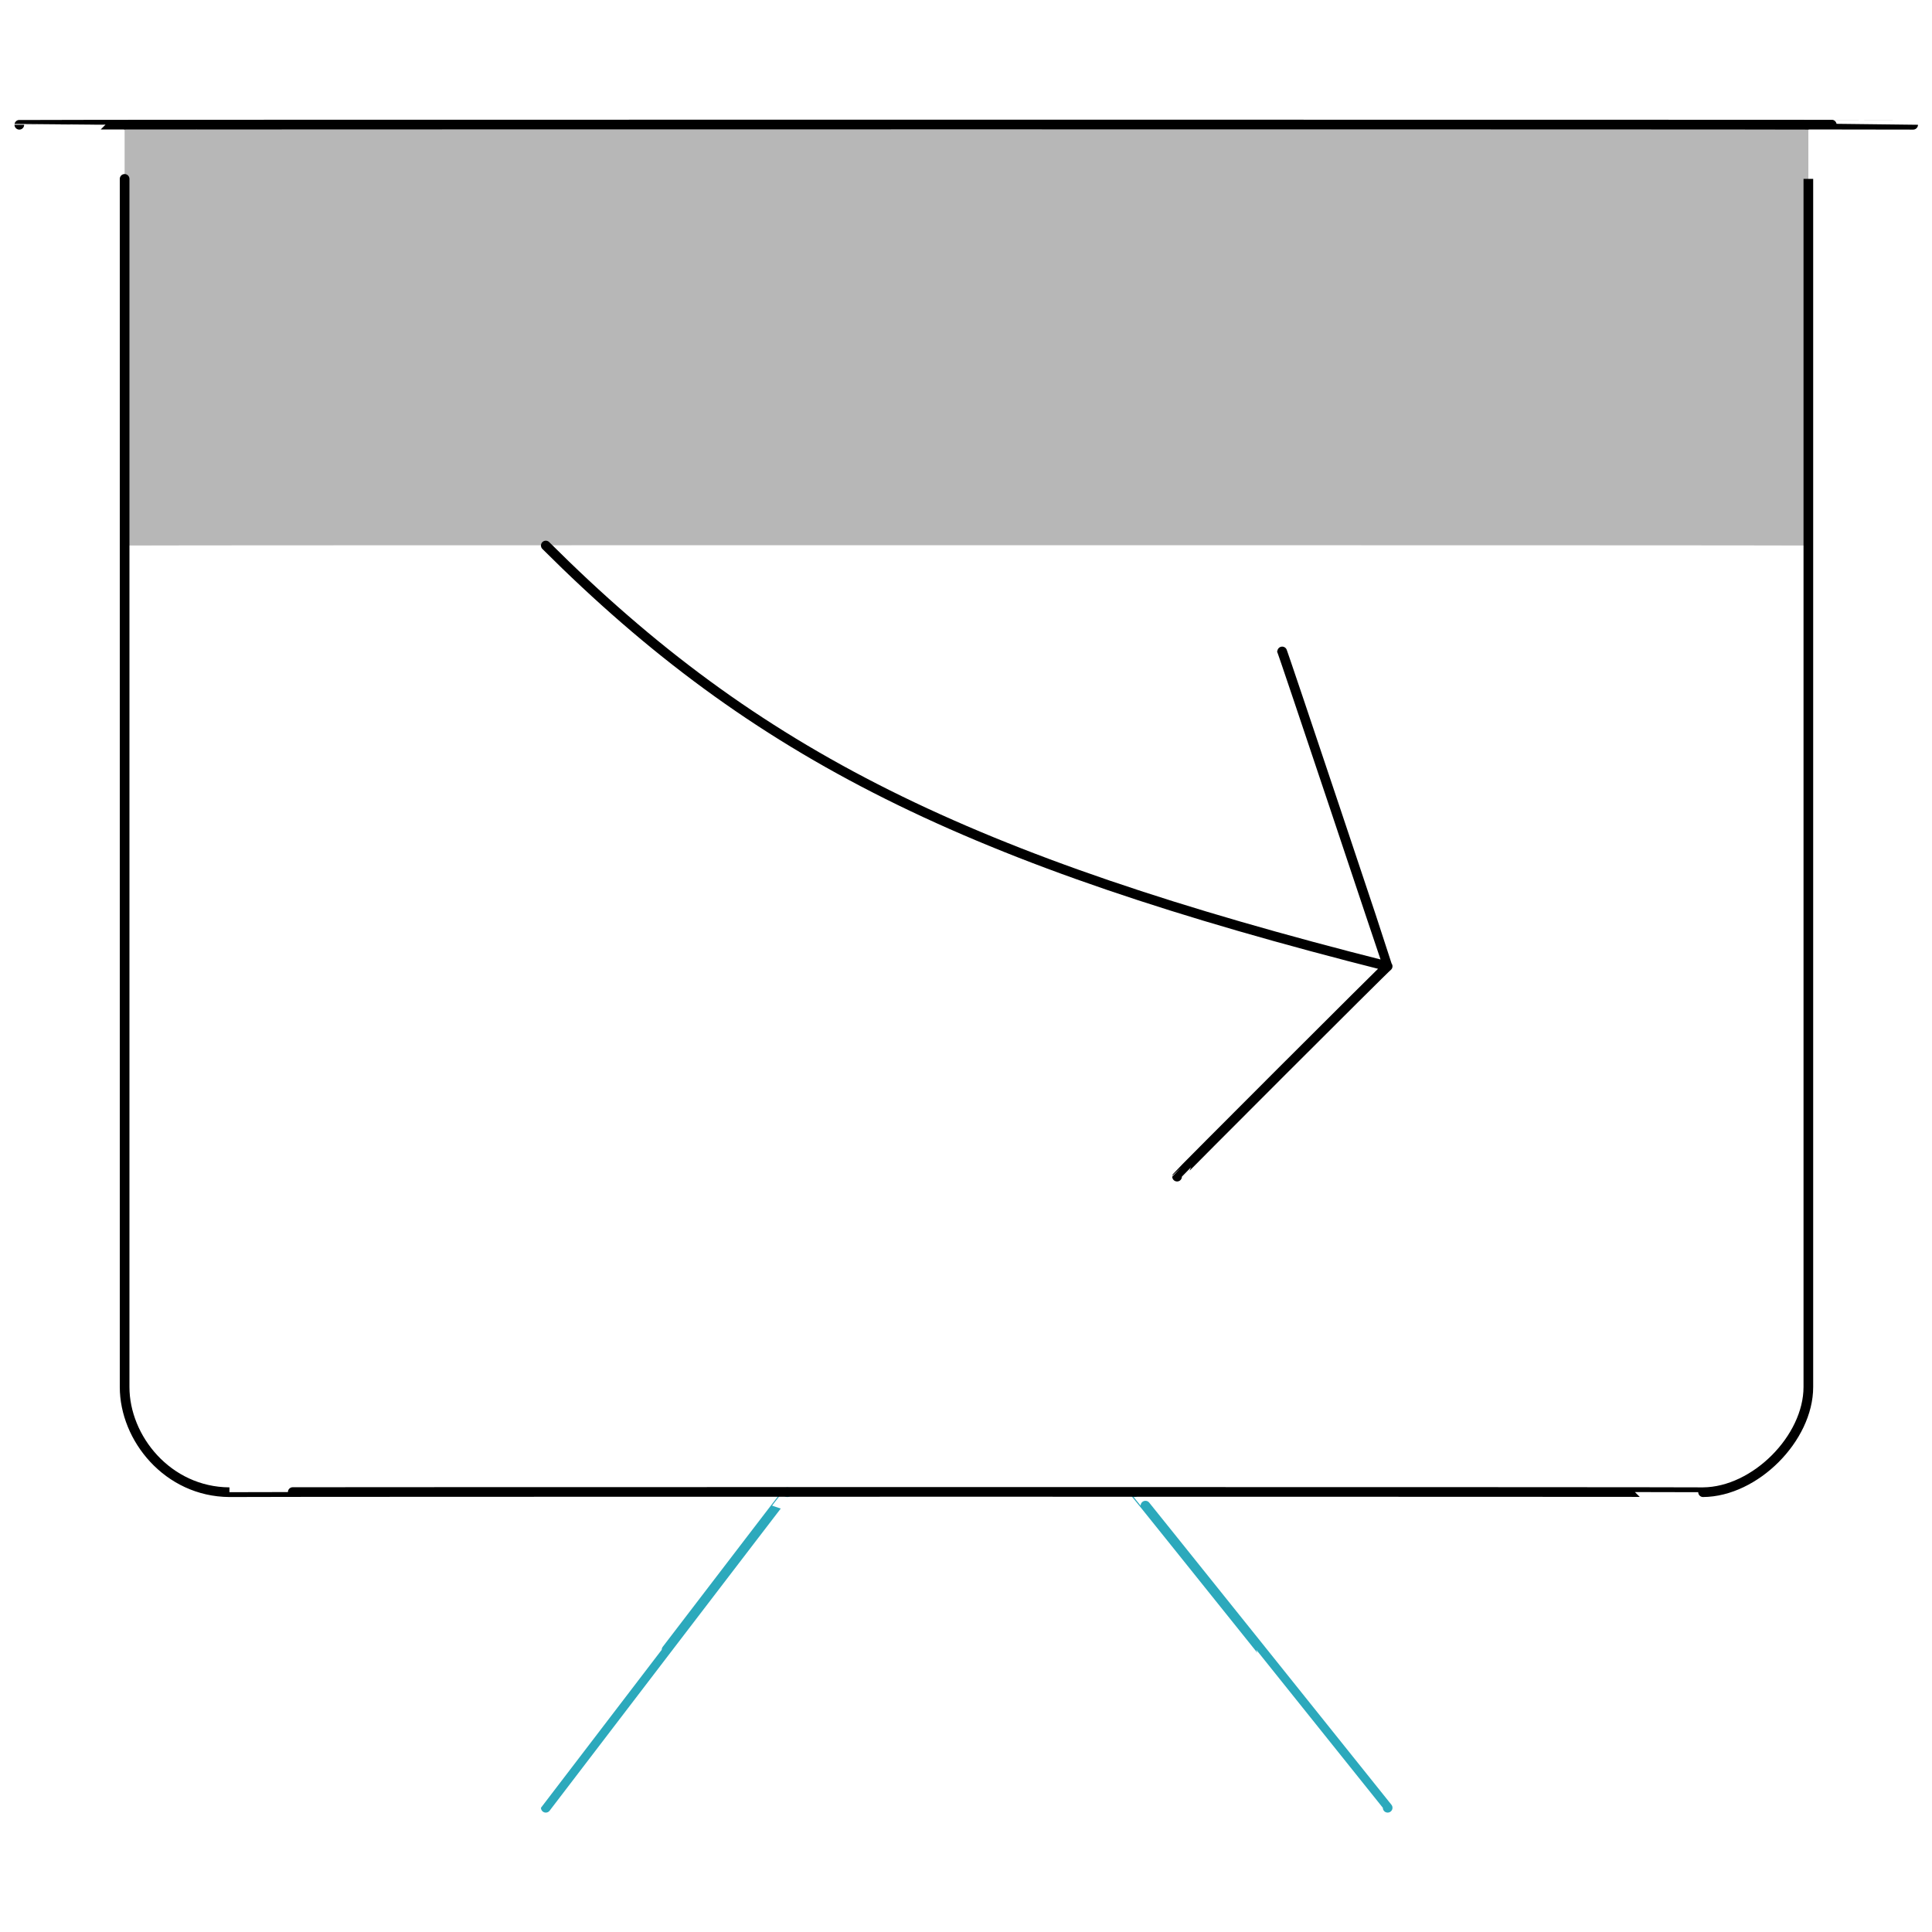 <svg xmlns="http://www.w3.org/2000/svg" version="1.1" xmlns:xlink="http://www.w3.org/1999/xlink" width="100%" height="100%" id="svgWorkerArea" viewBox="0 0 400 400" xmlns:artdraw="https://artdraw.muisca.co" style="background: white;"><defs id="defsdoc"><pattern id="patternBool" x="0" y="0" width="10" height="10" patternUnits="userSpaceOnUse" patternTransform="rotate(35)"><circle cx="5" cy="5" r="4" style="stroke: none;fill: #ff000070;"></circle></pattern></defs><g id="fileImp-993890017" class="cosito"><path id="secondary-stroke" class="grouped" style="fill: none; stroke: rgb(44, 169, 188); stroke-linecap: round; stroke-linejoin: round; stroke-width: 2;" d="M163 308.944C163 308.859 113 374.259 113 374.278M287.3 374.278C287.3 374.259 234.9 308.859 234.9 308.944"></path><path id="tertiary-fill" class="grouped" style="fill: #b7b7b7; stroke-width: 2;" d="M25.8 25.833C25.8 25.759 374.4 25.759 374.4 25.833 374.4 25.759 374.4 112.859 374.4 112.944 374.4 112.859 25.8 112.859 25.8 112.944 25.8 112.859 25.8 25.759 25.8 25.833 25.8 25.759 25.8 25.759 25.8 25.833"></path><path id="primary-stroke" class="grouped" style="fill: none; stroke: rgb(0, 0, 0); stroke-linecap: round; stroke-linejoin: round; stroke-width: 2;" d="M352.6 308.944C352.6 308.859 47.5 308.859 47.5 308.944 34.7 308.859 25.8 297.759 25.8 287.167 25.8 287.059 25.8 25.759 25.8 25.833 25.8 25.759 374.4 25.759 374.4 25.833 374.4 25.759 374.4 287.059 374.4 287.167 374.4 297.759 363.4 308.859 352.6 308.944 352.6 308.859 352.6 308.859 352.6 308.944M4 25.833C4 25.759 396.1 25.759 396.1 25.833M113 112.944C156.5 156.359 200.2 178.059 287.3 200.056M243.7 243.611C243.7 243.459 287.3 199.859 287.3 200.056 287.3 199.859 265.4 134.359 265.4 134.722"></path></g></svg>